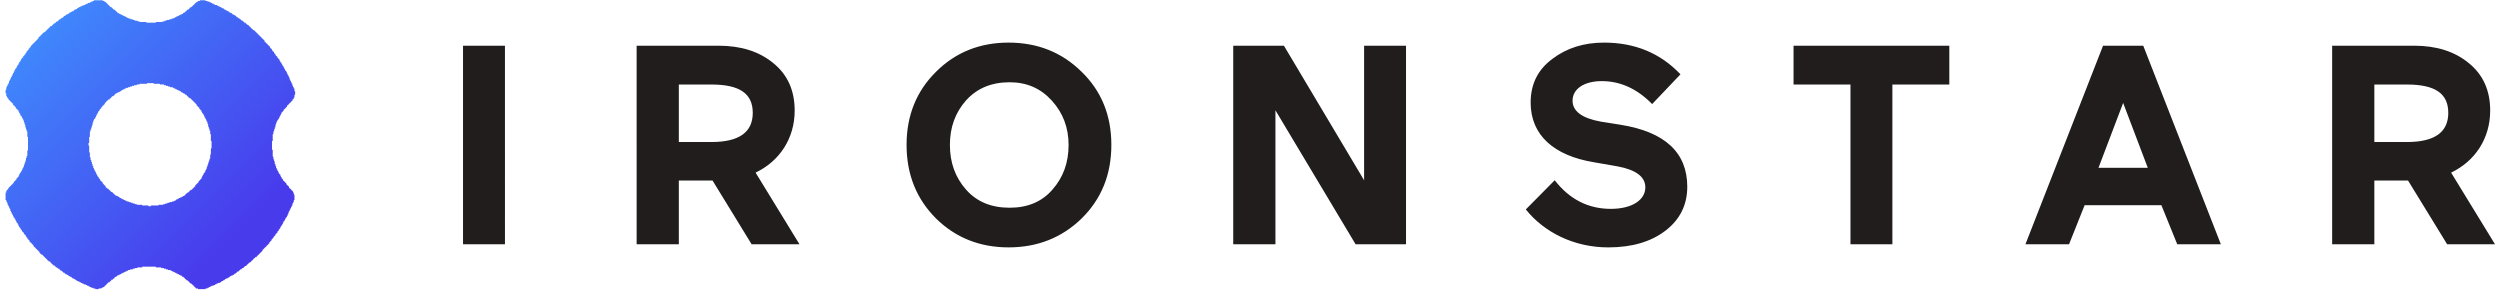 <svg xmlns="http://www.w3.org/2000/svg" width="500" height="58" viewBox="0 0 500 58"><defs><linearGradient id="IronstarLogo_Gradient-#3f8bfd-#483BEC" x1="0.085" x2="0.802" y1="0.916" y2="0.198"><stop offset="0" stop-color="#3f8bfd"></stop><stop offset="1" stop-color="#483BEC"></stop></linearGradient></defs><path fill="#211d1d" d="M92.606 48.855h8.385V9.145h-8.385v39.71zm43.16-31.95v11.5h6.514c5.496 0 8.271-1.928 8.271-5.835 0-3.853-2.606-5.665-8.272-5.665h-6.513zm14.558 31.948l-7.816-12.744h-6.742v12.745h-8.44V9.144h16.427c4.419 0 8.043 1.132 10.877 3.456 2.889 2.322 4.304 5.495 4.304 9.517 0 5.608-3.059 10.14-7.817 12.406l8.78 14.33h-9.574m42.89-10.93c2.152 2.435 5.04 3.621 8.72 3.621 3.571 0 6.46-1.187 8.555-3.624 2.153-2.436 3.23-5.379 3.23-8.95 0-3.455-1.132-6.4-3.341-8.837-2.21-2.436-4.987-3.682-8.442-3.682-3.625 0-6.514 1.19-8.721 3.625-2.156 2.437-3.232 5.382-3.232 8.894 0 3.571 1.077 6.514 3.23 8.95v.002l.001.001zm-6.006-23.568c3.909-3.908 8.78-5.835 14.501-5.835 5.78 0 10.65 1.926 14.616 5.835 3.964 3.852 5.948 8.723 5.948 14.614 0 5.95-1.984 10.821-5.948 14.73-3.966 3.851-8.836 5.777-14.616 5.777-5.72 0-10.592-1.926-14.5-5.778-3.908-3.908-5.892-8.78-5.892-14.729 0-5.89 1.984-10.76 5.891-14.614m83.913 34.498L255.087 22.06v26.794h-8.44V9.144h10.14l16.033 26.907V9.144h8.383v39.71H271.12m47.527-16.429c-7.761-1.302-12.518-5.323-12.518-11.894 0-3.684 1.416-6.572 4.305-8.726 2.889-2.205 6.343-3.284 10.366-3.284 6.173 0 11.274 2.096 15.294 6.344l-5.664 5.948c-3.002-3.06-6.345-4.59-10.082-4.59-3.57 0-5.835 1.59-5.835 3.91 0 2.098 1.868 3.513 5.664 4.194l3.908.622c8.894 1.416 13.37 5.551 13.37 12.406 0 3.625-1.473 6.57-4.363 8.78-2.888 2.21-6.684 3.344-11.442 3.344-6.968 0-12.916-3.119-16.485-7.594l5.778-5.835c2.946 3.797 6.686 5.723 11.216 5.723 4.305 0 6.91-1.814 6.91-4.305 0-2.097-1.869-3.512-5.55-4.193l-4.872-.85m40.06-23.28h31.158v7.76h-11.387v31.948h-8.383V16.905h-11.387v-7.76m65.92 11.443l-4.929 12.97h9.857l-4.927-12.97h-.001zm4.022-11.444l15.52 39.71h-8.722l-3.173-7.82h-15.35l-3.117 7.82h-8.723l15.521-39.71h8.044m46.219 7.761v11.5h6.514c5.496 0 8.271-1.928 8.271-5.835 0-3.853-2.606-5.665-8.272-5.665h-6.513zm14.559 31.948L481.61 36.11h-6.741v12.745h-8.44V9.144h16.425c4.421 0 8.046 1.133 10.877 3.456 2.89 2.322 4.306 5.495 4.306 9.517 0 5.608-3.057 10.14-7.816 12.406L499 48.853h-9.572"></path><g transform="matrix(.136 0 0 -.136 .004 57.993)"><path fill="url(#IronstarLogo_Gradient-#3f8bfd-#483BEC)" d="M140.113 1.225v1h-3v1h-3v1h-2v1h-2v1h-2v1h-2v1h-3v1h-2v1h-2v1h-2v1h-2v1h-2v1h-2v1h-1v1h-2v1h-2v1h-1v1h-2v1h-2v1h-1v1h-2v1h-2v1h-1v1h-2v1h-1v1h-1v1h-2v1h-1v1h-1v1h-2v1h-1v1h-2v1h-1v1h-1v1h-2v1h-1v1h-1v1h-1v1h-1v1h-1v1h-2v1h-1v1h-1v1h-1v1h-1v1h-1v1h-1v1h-1v1h-1v1h-1v1h-2v1h-1v1h-1v2h-1v1h-1v1h-1v1h-1v1h-1v1h-1v1h-1v1h-1v1h-1v2h-1v1h-1v1h-1v1h-1v1h-1v1h-1v2h-1v1h-1v1h-1v2h-1v1h-1v2h-1v1h-1v1h-1v2h-1v1h-1v1h-1v2h-1v1h-1v2h-1v1h-1v2h-1v2h-1v2h-1v1h-1v2h-1v2h-1v2h-1v1h-1v2h-1v2h-1v2h-1v2h-1v2h-1v3h-1v2h-1v2h-1v2h-1v3h-1v2h-1v2h-1v11h1v3h1v1h1v1h1v2h1v1h1v1h1v1h1v1h1v1h1v1h1v1h1v2h1v1h1v1h1v1h1v2h1v1h1v1h1v2h1v2h1v2h1v1h1v2h1v2h1v2h1v2h1v3h1v3h1v3h1v4h1v3h1v8h1v20h-1v8h-1v3h-1v3h-1v4h-1v3h-1v3h-1v2h-1v2h-1v2h-1v1h-1v2h-1v2h-1v2h-1v2h-1v1h-1v1h-1v1h-1v2h-1v1h-1v1h-1v1h-1v2h-1v1h-1v1h-1v1h-1v1h-1v1h-1v1h-1v2h-1v1h-1v2h-1v4h-1v5h1v4h1v2h1v2h1v2h1v3h1v2h1v2h1v2h1v2h1v2h1v2h1v2h1v2h1v2h1v1h1v2h1v2h1v1h1v2h1v2h1v1h1v2h1v2h1v1h1v1h1v2h1v1h1v1h1v2h1v1h1v2h1v1h1v1h1v2h1v1h1v1h1v2h1v1h1v1h1v1h1v1h1v1h1v1h1v1h1v1h1v1h1v1h1v2h1v1h1v1h1v1h1v1h1v1h1v1h1v1h1v1h2v1h1v1h1v1h1v1h1v1h1v1h1v1h1v1h1v1h2v1h1v1h1v1h1v1h2v1h1v1h1v1h2v1h1v1h1v1h2v1h1v1h2v1h1v1h1v1h2v1h1v1h2v1h2v1h1v1h2v1h2v1h2v1h1v1h2v1h2v1h1v1h2v1h2v1h2v1h3v1h2v1h2v1h2v1h3v1h2v1h2v1h2v1h13v-1h2v-1h2v-1h1v-1h1v-1h1v-1h1v-1h1v-1h1v-1h1v-1h2v-1h1v-1h1v-1h1v-1h2v-1h1v-1h1v-1h1v-1h1v-1h2v-1h2v-1h2v-1h2v-1h2v-1h2v-1h2v-1h2v-1h3v-1h3v-1h3v-1h4v-1h3v-1h10v-1h14v1h10v1h3v1h3v1h4v1h3v1h3v1h2v1h2v1h2v1h2v1h2v1h2v1h2v1h1v1h2v1h1v1h1v1h1v1h2v1h1v1h1v1h1v1h2v1h1v1h1v1h1v1h1v1h1v1h1v1h2v1h1v1h3v1h8v-1h3v-1h3v-1h2v-1h2v-1h2v-1h2v-1h3v-1h2v-1h2v-1h2v-1h2v-1h2v-1h1v-1h2v-1h2v-1h2v-1h1v-1h2v-1h2v-1h1v-1h2v-1h2v-1h1v-1h1v-1h2v-1h1v-1h2v-1h1v-1h1v-1h2v-1h1v-1h1v-1h2v-1h1v-1h1v-1h2v-1h1v-1h1v-1h1v-1h1v-1h1v-1h1v-1h1v-1h2v-1h1v-1h1v-1h1v-1h1v-1h1v-1h1v-1h1v-1h1v-1h1v-1h1v-1h1v-1h1v-1h1v-1h1v-1h1v-2h1v-1h1v-1h1v-1h1v-1h1v-1h1v-1h1v-1h1v-2h1v-1h1v-1h1v-2h1v-1h1v-1h1v-2h1v-1h1v-2h1v-1h1v-1h1v-2h1v-1h1v-1h1v-2h1v-2h1v-1h1v-2h1v-2h1v-1h1v-2h1v-2h1v-2h1v-1h1v-2h1v-2h1v-2h1v-2h1v-2h1v-3h1v-2h1v-2h1v-2h1v-3h1v-2h1v-2h1v-4h1v-5h-1v-4h-1v-2h-1v-1h-1v-2h-1v-1h-1v-1h-1v-1h-1v-1h-1v-1h-1v-1h-1v-1h-1v-2h-1v-1h-1v-1h-1v-1h-1v-1h-1v-2h-1v-1h-1v-1h-1v-2h-1v-2h-1v-2h-1v-2h-1v-2h-1v-1h-1v-2h-1v-2h-1v-3h-1v-4h-1v-3h-1v-3h-1v-4h-1v-10h-1v-13h1v-10h1v-4h1v-3h1v-4h1v-3h1v-3h1v-2h1v-2h1v-2h1v-2h1v-1h1v-2h1v-2h1v-2h1v-1h1v-2h1v-1h1v-1h1v-1h1v-1h1v-2h1v-1h1v-1h1v-1h1v-2h1v-1h1v-1h1v-1h1v-1h1v-1h1v-2h1v-3h1v-8h-1v-3h-1v-2h-1v-3h-1v-2h-1v-2h-1v-2h-1v-2h-1v-2h-1v-3h-1v-2h-1v-2h-1v-1h-1v-2h-1v-2h-1v-1h-1v-2h-1v-2h-1v-2h-1v-1h-1v-2h-1v-2h-1v-1h-1v-2h-1v-1h-1v-2h-1v-1h-1v-1h-1v-2h-1v-1h-1v-1h-1v-2h-1v-1h-1v-1h-1v-2h-1v-1h-1v-1h-1v-2h-1v-1h-1v-1h-1v-1h-1v-1h-1v-1h-1v-1h-1v-1h-1v-1h-1v-1h-1v-2h-1v-1h-1v-1h-1v-1h-1v-1h-1v-1h-1v-1h-1v-1h-1v-1h-1v-1h-2v-1h-1v-1h-1v-1h-1v-1h-1v-1h-1v-1h-1v-1h-1v-1h-2v-1h-1v-1h-1v-1h-1v-1h-1v-1h-2v-1h-1v-1h-1v-1h-2v-1h-1v-1h-2v-1h-1v-1h-1v-1h-2v-1h-1v-1h-1v-1h-2v-1h-1v-1h-2v-1h-2v-1h-2v-1h-1v-1h-2v-1h-2v-1h-2v-1h-1v-1h-2v-1h-2v-1h-1v-1h-2v-1h-3v-1h-2v-1h-2v-1h-2v-1h-3v-1h-2v-1h-2v-1h-2v-1h-3v-1h-11v1h-3v1h-1v1h-1v1h-1v1h-1v1h-1v1h-1v1h-2v1h-1v1h-1v1h-1v1h-1v1h-2v1h-1v1h-1v1h-1v1h-1v1h-2v1h-1v1h-2v1h-2v1h-2v1h-2v1h-2v1h-2v1h-2v1h-2v1h-4v1h-3v1h-3v1h-4v1h-8v1h-20v-1h-7v-1h-4v-1h-3v-1h-4v-1h-3v-1h-2v-1h-2v-1h-2v-1h-2v-1h-2v-1h-2v-1h-2v-1h-2v-1h-1v-1h-2v-1h-1v-1h-1v-1h-1v-1h-2v-1h-1v-1h-1v-1h-1v-1h-2v-1h-1v-1h-1v-1h-1v-1h-1v-1h-1v-1h-1v-1h-2v-1h-2v-1h-4v-1h-5zm78 123v-1h4v1h11v1h7v1h3v1h3v1h3v1h4v1h3v1h2v1h1v1h2v1h2v1h2v1h2v1h2v1h2v1h1v1h1v1h1v1h1v1h2v1h1v1h1v1h1v1h2v1h1v1h1v1h1v1h1v1h1v2h1v1h1v1h1v1h1v1h1v2h1v1h1v1h1v1h1v2h1v2h1v2h1v2h1v1h1v2h1v2h1v2h1v3h1v3h1v3h1v3h1v3h1v6h1v9h1v11h-1v10h-1v5h-1v3h-1v3h-1v4h-1v3h-1v2h-1v2h-1v2h-1v2h-1v2h-1v2h-1v1h-1v2h-1v2h-1v1h-1v1h-1v2h-1v1h-1v1h-1v1h-1v2h-1v1h-1v1h-1v1h-1v1h-1v1h-1v1h-1v1h-1v1h-1v1h-2v1h-1v1h-1v1h-1v1h-1v1h-2v1h-1v1h-2v1h-2v1h-1v1h-2v1h-2v1h-2v1h-2v1h-2v1h-2v1h-4v1h-3v1h-3v1h-3v1h-6v1h-9v1h-10v-1h-11v-1h-4v-1h-4v-1h-3v-1h-3v-1h-3v-1h-3v-1h-2v-1h-2v-1h-2v-1h-1v-1h-2v-1h-2v-1h-2v-1h-2v-1h-1v-1h-1v-1h-1v-1h-2v-1h-1v-1h-1v-1h-1v-1h-1v-1h-2v-1h-1v-1h-1v-1h-1v-1h-1v-1h-1v-2h-1v-1h-1v-1h-1v-1h-1v-1h-1v-2h-1v-1h-1v-1h-1v-2h-1v-1h-1v-2h-1v-2h-1v-2h-1v-2h-1v-2h-1v-1h-1v-2h-1v-3h-1v-4h-1v-3h-1v-3h-1v-3h-1v-8h-1v-9h-1v-4h1v-10h1v-7h1v-4h1v-3h1v-3h1v-3h1v-3h1v-2h1v-2h1v-2h1v-2h1v-2h1v-2h1v-1h1v-2h1v-1h1v-2h1v-1h1v-1h1v-1h1v-2h1v-1h1v-1h1v-1h1v-2h1v-1h1v-1h2v-1h1v-1h1v-1h1v-1h1v-1h2v-1h1v-1h1v-1h1v-1h1v-1h2v-1h2v-1h2v-1h1v-1h2v-1h2v-1h2v-1h2v-1h2v-1h3v-1h3v-1h3v-1h3v-1h3v-1h8v-1"></path></g></svg>